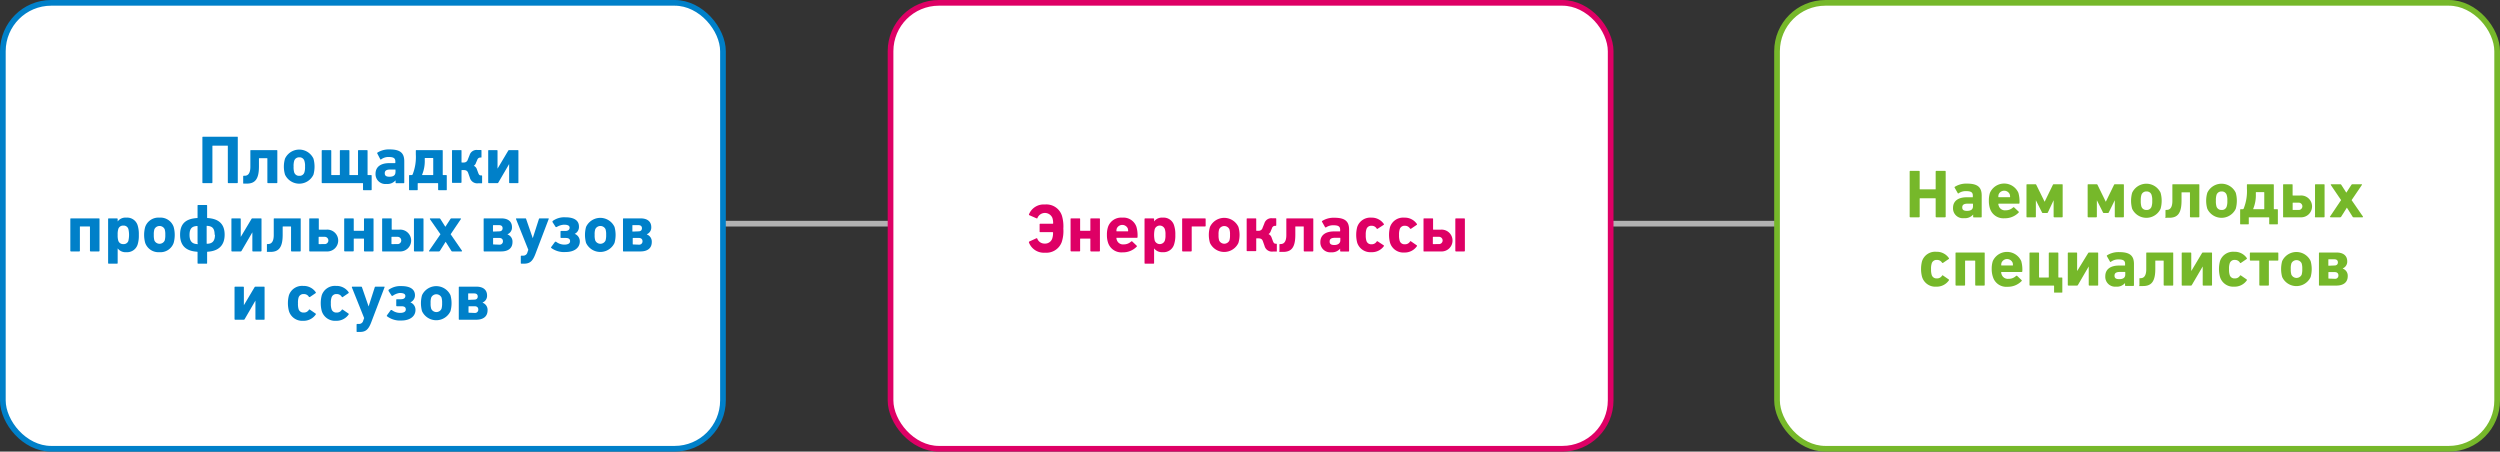 <svg xmlns="http://www.w3.org/2000/svg" xmlns:xlink="http://www.w3.org/1999/xlink" viewBox="0 0 439.37 79.37"><rect x="0" y="0" width="439.37" height="79.37" fill="#333333" stroke="none"/><defs><style>.cls-1,.cls-10,.cls-2,.cls-6,.cls-8{fill:none;}.cls-2{stroke:#b2b2b2;}.cls-3{clip-path:url(#clip-path);}.cls-4{fill:#fff;}.cls-5{fill:#0080c9;}.cls-6{stroke:#0080c9;}.cls-7{fill:#76b82a;}.cls-8{stroke:#76b82a;}.cls-9{fill:#de0065;}.cls-10{stroke:#de0065;}</style><clipPath id="clip-path" transform="translate(-9 -7)"><rect class="cls-1" width="457.37" height="87.37"/></clipPath></defs><title>141_2</title><g id="Слой_2" data-name="Слой 2"><g id="Слой_1-2" data-name="Слой 1"><line class="cls-2" x1="26.93" y1="39.31" x2="372.76" y2="39.31"/><g class="cls-3"><rect class="cls-4" x="0.5" y="0.5" width="126.56" height="78.37" rx="8.5"/></g><path class="cls-5" d="M44.57,39.07V31.14a.1.1,0,0,1,.1-.11h6c.09,0,.12,0,.12.11v7.93a.12.12,0,0,1-.11.12H49.15a.12.12,0,0,1-.11-.12v-6.4c0-.05,0-.07-.07-.07H46.4s-.07,0-.07.07v6.4a.12.12,0,0,1-.11.12H44.67A.11.11,0,0,1,44.57,39.07Z" transform="translate(-9 -7)"/><path class="cls-5" d="M51.74,39.13V38a.1.1,0,0,1,.11-.11H52c.43,0,1-.22,1-1.58V33.49a.1.1,0,0,1,.11-.11h4.52a.1.1,0,0,1,.11.11v5.59a.11.11,0,0,1-.11.11H56.11a.12.12,0,0,1-.12-.11V34.87a.06.06,0,0,0-.07-.07H54.58a.06.06,0,0,0-.07.07v1.4c0,2.24-.71,3-2.14,3h-.52A.1.1,0,0,1,51.74,39.13Z" transform="translate(-9 -7)"/><path class="cls-5" d="M59.09,37.69a5,5,0,0,1,0-2.81,2.76,2.76,0,0,1,5,0,5.29,5.29,0,0,1,0,2.81,2.76,2.76,0,0,1-5,0Zm3.41-.41a2.92,2.92,0,0,0,.11-1,2.82,2.82,0,0,0-.11-1,.87.87,0,0,0-.9-.63.89.89,0,0,0-.9.63,3.14,3.14,0,0,0-.1,1,3.25,3.25,0,0,0,.1,1,.88.88,0,0,0,.9.62A.86.86,0,0,0,62.5,37.28Z" transform="translate(-9 -7)"/><path class="cls-5" d="M72.8,40.32V39.26a.06.06,0,0,0-.07-.07H65.65a.11.11,0,0,1-.11-.11V33.49a.12.12,0,0,1,.11-.11h1.46a.12.12,0,0,1,.11.11V37.7s0,.07.07.07h1.37s.07,0,.07-.07V33.49a.12.12,0,0,1,.12-.11H70.3a.12.12,0,0,1,.11.11V37.7a.06.06,0,0,0,.07.07h1.37c.05,0,.07,0,.07-.07V33.49a.12.12,0,0,1,.12-.11h1.45a.12.12,0,0,1,.11.11V37.7a.06.06,0,0,0,.07.07h.53a.11.11,0,0,1,.12.11v2.44a.11.11,0,0,1-.11.11H72.89A.11.11,0,0,1,72.8,40.32Z" transform="translate(-9 -7)"/><path class="cls-5" d="M75,37.54c0-1.28,1-1.87,2.41-1.87h1s.07,0,.07-.07v-.22c0-.54-.26-.79-1.19-.79A2.15,2.15,0,0,0,76,35a.1.1,0,0,1-.16,0L75.32,34a.13.13,0,0,1,0-.17,3.74,3.74,0,0,1,2.16-.57c1.89,0,2.57.65,2.57,2.1v3.72a.11.11,0,0,1-.11.12H78.64a.12.12,0,0,1-.12-.12v-.39h0a1.87,1.87,0,0,1-1.59.64A1.73,1.73,0,0,1,75,37.54Zm3.51-.29v-.39s0-.07-.07-.07h-.82c-.7,0-1,.2-1,.66s.29.61.84.61Q78.5,38.06,78.5,37.25Z" transform="translate(-9 -7)"/><path class="cls-5" d="M80.89,40.32V37.88a.1.1,0,0,1,.11-.11h.33a.22.22,0,0,0,.21-.16,8.4,8.4,0,0,0,.54-3.49v-.63a.1.1,0,0,1,.11-.11h4.52a.1.1,0,0,1,.1.11V37.7s0,.07.08.07h.52a.1.1,0,0,1,.11.11v2.44c0,.06,0,.11-.09.11H86.11a.11.11,0,0,1-.11-.11V39.26s0-.07-.07-.07H82.49s-.08,0-.08.07v1.06a.1.1,0,0,1-.09.11H81A.1.1,0,0,1,80.89,40.32Zm4.17-2.55s.08,0,.08-.07V34.84a.07.07,0,0,0-.08-.07H83.72a.06.06,0,0,0-.07.07v.27a6.23,6.23,0,0,1-.46,2.58c0,.06,0,.08.06.08Z" transform="translate(-9 -7)"/><path class="cls-5" d="M88.44,39.08V33.49a.1.1,0,0,1,.11-.11H90a.1.1,0,0,1,.11.11v2a.06.06,0,0,0,.07.07h.32a.7.7,0,0,0,.72-.53l.31-.77a1.28,1.28,0,0,1,1.37-.9h.61a.1.1,0,0,1,.11.11v1.1c0,.09,0,.12-.11.12h-.09a.55.55,0,0,0-.54.41l-.22.5a.93.93,0,0,1-.39.54v0a1,1,0,0,1,.55.64l.19.51c.13.35.21.54.51.54h.1a.1.1,0,0,1,.11.11v1.17c0,.08,0,.1-.11.1h-.56a1.34,1.34,0,0,1-1.49-1l-.3-.84c-.17-.45-.5-.48-.84-.48h-.25a.06.06,0,0,0-.07.07v2.07a.12.12,0,0,1-.11.11H88.55A.12.12,0,0,1,88.44,39.08Z" transform="translate(-9 -7)"/><path class="cls-5" d="M94.8,39.08V33.49a.11.11,0,0,1,.11-.11h1.42a.12.12,0,0,1,.11.11v3.15h0l1.89-3.18a.2.2,0,0,1,.16-.08H100a.1.1,0,0,1,.11.11v5.59a.1.1,0,0,1-.11.11H98.59c-.07,0-.1-.06-.11-.11V35.83h0l-1.9,3.26a.19.19,0,0,1-.17.1H94.91A.12.12,0,0,1,94.8,39.08Z" transform="translate(-9 -7)"/><path class="cls-5" d="M21.36,51.08V45.49a.1.1,0,0,1,.11-.11h4.91a.1.1,0,0,1,.11.11v5.59a.12.12,0,0,1-.11.11H24.93a.12.12,0,0,1-.12-.11V46.87s0-.07-.07-.07H23.11c-.05,0-.07,0-.07.07v4.21a.12.12,0,0,1-.11.11H21.47A.12.12,0,0,1,21.36,51.08Z" transform="translate(-9 -7)"/><path class="cls-5" d="M28,53.22V45.5a.11.11,0,0,1,.12-.12h1.44a.12.12,0,0,1,.12.12v.42h0a1.69,1.69,0,0,1,1.52-.67,1.92,1.92,0,0,1,2,1.39,5.18,5.18,0,0,1,.2,1.64,5.25,5.25,0,0,1-.2,1.65,1.93,1.93,0,0,1-2,1.39,1.71,1.71,0,0,1-1.52-.67h0v2.57a.11.11,0,0,1-.12.12H28.13A.11.11,0,0,1,28,53.22Zm3.57-3.94a4.56,4.56,0,0,0,0-2,.85.85,0,0,0-.9-.63.86.86,0,0,0-.89.63,3.25,3.25,0,0,0-.1,1,3.29,3.29,0,0,0,.1,1,.87.87,0,0,0,.89.62A.86.86,0,0,0,31.58,49.28Z" transform="translate(-9 -7)"/><path class="cls-5" d="M34.52,49.69a5.29,5.29,0,0,1,0-2.81A2.45,2.45,0,0,1,37,45.25a2.45,2.45,0,0,1,2.52,1.63,5.29,5.29,0,0,1,0,2.81A2.46,2.46,0,0,1,37,51.32,2.46,2.46,0,0,1,34.52,49.69Zm3.42-.41a3.2,3.2,0,0,0,.11-1,3.09,3.09,0,0,0-.11-1,1,1,0,0,0-1.8,0,3.09,3.09,0,0,0-.11,1,3.2,3.2,0,0,0,.11,1,1,1,0,0,0,1.8,0Z" transform="translate(-9 -7)"/><path class="cls-5" d="M43.72,53.24V51.32s0-.08-.07-.08c-1.89-.11-3-1-3-3s1.08-2.8,3-2.92c.05,0,.07,0,.07-.07V43.14a.1.1,0,0,1,.11-.11H45.3a.1.1,0,0,1,.1.11v2.11s0,.07.08.07c1.91.12,3,1,3,2.92s-1.1,2.89-3,3a.07.07,0,0,0-.08.08v1.92a.09.09,0,0,1-.1.1H43.83A.1.1,0,0,1,43.72,53.24Zm0-3.45v-3s0-.07-.08-.07c-.84.05-1.33.37-1.33,1.56s.52,1.57,1.33,1.62A.07.07,0,0,0,43.74,49.79Zm3-1.54c0-1.19-.48-1.51-1.33-1.56-.05,0-.07,0-.07.07v3c0,.05,0,.08.07.08C46.27,49.82,46.78,49.43,46.78,48.25Z" transform="translate(-9 -7)"/><path class="cls-5" d="M49.67,51.08V45.49a.1.1,0,0,1,.1-.11H51.2a.12.12,0,0,1,.11.11v3.15h0l1.9-3.18a.19.19,0,0,1,.16-.08h1.48a.1.1,0,0,1,.11.11v5.59a.11.11,0,0,1-.11.11H53.46c-.08,0-.1-.06-.11-.11V47.83h0l-1.9,3.26a.19.19,0,0,1-.17.1H49.77A.11.11,0,0,1,49.67,51.08Z" transform="translate(-9 -7)"/><path class="cls-5" d="M55.91,51.13V50c0-.08,0-.11.1-.11h.1c.43,0,1-.22,1-1.58V45.49a.1.1,0,0,1,.11-.11h4.52c.09,0,.11,0,.11.11v5.59a.11.11,0,0,1-.11.11H60.27a.12.12,0,0,1-.12-.11V46.87s0-.07-.07-.07H58.75s-.07,0-.07.07v1.4c0,2.24-.71,3-2.15,3H56A.09.09,0,0,1,55.91,51.13Z" transform="translate(-9 -7)"/><path class="cls-5" d="M63.35,51.08V45.49a.1.1,0,0,1,.1-.11h1.47a.1.1,0,0,1,.11.11v1.8c0,.05,0,.07.07.07h1.28a1.92,1.92,0,1,1,0,3.83H63.45A.11.11,0,0,1,63.35,51.08Zm2.72-1.18a.64.64,0,1,0,0-1.28h-1s-.07,0-.07.07v1.14c0,.05,0,.07.07.07Z" transform="translate(-9 -7)"/><path class="cls-5" d="M69.49,51.08V45.49a.11.11,0,0,1,.11-.11h1.46a.11.11,0,0,1,.11.11v2a.06.06,0,0,0,.07.07H72.9a.07.07,0,0,0,.07-.07v-2a.11.11,0,0,1,.12-.11h1.45a.11.11,0,0,1,.11.11v5.59a.12.12,0,0,1-.11.11H73.09a.12.12,0,0,1-.12-.11V49a.07.07,0,0,0-.07-.07H71.24a.06.06,0,0,0-.07.07v2.07a.12.12,0,0,1-.11.11H69.6A.12.12,0,0,1,69.49,51.08Z" transform="translate(-9 -7)"/><path class="cls-5" d="M76.16,51.08V45.49a.1.1,0,0,1,.11-.11h1.46a.1.1,0,0,1,.11.11v1.8c0,.05,0,.07.07.07H79.2a1.92,1.92,0,1,1,0,3.83h-3A.12.12,0,0,1,76.16,51.08Zm2.72-1.18a.64.64,0,1,0,0-1.28h-1s-.08,0-.08.07v1.14c0,.05,0,.07.08.07Zm2.87,1.17V45.5a.12.12,0,0,1,.12-.12h1.44a.12.12,0,0,1,.12.12v5.57a.12.12,0,0,1-.12.12H81.87A.12.12,0,0,1,81.75,51.07Z" transform="translate(-9 -7)"/><path class="cls-5" d="M84.41,51.07l2-2.9L84.55,45.5c0-.06,0-.12.08-.12h1.56a.22.22,0,0,1,.21.11l.87,1.37h0l.89-1.37a.24.24,0,0,1,.19-.11h1.55c.11,0,.13.06.1.12L88.2,48.17l2,2.9c0,.06,0,.12-.1.12H88.5a.19.19,0,0,1-.18-.11l-1-1.59h0l-1,1.59a.24.24,0,0,1-.19.11H84.49C84.39,51.19,84.37,51.13,84.41,51.07Z" transform="translate(-9 -7)"/><path class="cls-5" d="M94,51.08V45.49a.1.1,0,0,1,.11-.11h3c1.25,0,1.87.61,1.87,1.54a1.27,1.27,0,0,1-.77,1.24v.05a1.33,1.33,0,0,1,.86,1.32c0,1.1-.76,1.66-2,1.66h-3A.12.12,0,0,1,94,51.08Zm2.72-3.42c.41,0,.61-.22.61-.55s-.2-.54-.61-.54h-1s-.08,0-.08.07v1s0,.06.08.06ZM96.74,50a.58.58,0,0,0,.65-.6c0-.37-.24-.58-.65-.58h-1a.07.07,0,0,0-.08.07v1a.07.07,0,0,0,.08.07Z" transform="translate(-9 -7)"/><path class="cls-5" d="M100.53,53.22V52.05a.12.12,0,0,1,.12-.12h.26a.75.75,0,0,0,.79-.6l.15-.43-2.16-5.4a.09.09,0,0,1,.1-.12h1.53c.08,0,.12,0,.15.12l1.16,3.36h0l1.08-3.36a.15.15,0,0,1,.14-.12h1.49c.08,0,.12,0,.09.12l-2.35,6.18c-.49,1.28-1,1.66-2,1.66h-.41A.11.11,0,0,1,100.53,53.22Z" transform="translate(-9 -7)"/><path class="cls-5" d="M105.87,50.57c-.06,0,0-.09,0-.15l.69-.94s.12,0,.16,0a2.35,2.35,0,0,0,1.47.51c.55,0,1-.16,1-.6s-.31-.57-.81-.57h-.76a.11.11,0,0,1-.11-.11v-1a.11.11,0,0,1,.11-.12h.73c.47,0,.76-.2.76-.58s-.39-.52-1-.52a2.74,2.74,0,0,0-1.29.42s-.12,0-.15,0l-.57-.88c0-.08,0-.12,0-.17a3.47,3.47,0,0,1,2.27-.67c1.52,0,2.38.55,2.38,1.62A1.34,1.34,0,0,1,110,48.1v0a1.4,1.4,0,0,1,.9,1.34c0,1.13-1,1.85-2.46,1.85A3.78,3.78,0,0,1,105.87,50.57Z" transform="translate(-9 -7)"/><path class="cls-5" d="M112,49.69a5.29,5.29,0,0,1,0-2.81,2.76,2.76,0,0,1,5,0,5.29,5.29,0,0,1,0,2.81,2.76,2.76,0,0,1-5,0Zm3.42-.41a3.2,3.2,0,0,0,.11-1,3.09,3.09,0,0,0-.11-1,1,1,0,0,0-1.8,0,2.82,2.82,0,0,0-.11,1,2.92,2.92,0,0,0,.11,1,1,1,0,0,0,1.8,0Z" transform="translate(-9 -7)"/><path class="cls-5" d="M118.49,51.08V45.49a.1.1,0,0,1,.1-.11h3c1.24,0,1.87.61,1.87,1.54a1.27,1.27,0,0,1-.77,1.24v.05a1.33,1.33,0,0,1,.86,1.32c0,1.1-.76,1.66-2,1.66h-3A.11.11,0,0,1,118.49,51.08Zm2.72-3.42c.41,0,.61-.22.61-.55s-.2-.54-.61-.54h-1a.06.06,0,0,0-.07.07v1s0,.06.07.06Zm.06,2.34a.58.58,0,0,0,.65-.6c0-.37-.24-.58-.65-.58h-1a.07.07,0,0,0-.07.07v1a.07.07,0,0,0,.07.07Z" transform="translate(-9 -7)"/><path class="cls-5" d="M50.22,63.08V57.49a.11.11,0,0,1,.11-.11h1.42a.12.12,0,0,1,.11.11v3.15h0l1.89-3.18a.2.2,0,0,1,.16-.08h1.49a.1.1,0,0,1,.1.11v5.59a.1.1,0,0,1-.1.11H54c-.07,0-.1-.06-.11-.11V59.83h0L52,63.09a.19.19,0,0,1-.17.1H50.33A.12.12,0,0,1,50.22,63.08Z" transform="translate(-9 -7)"/><path class="cls-5" d="M59.78,61.67a5.46,5.46,0,0,1,0-2.78,2.43,2.43,0,0,1,2.51-1.64,2.56,2.56,0,0,1,2.19,1.09.12.12,0,0,1,0,.17l-1,.68c-.08.05-.14,0-.18,0a1,1,0,0,0-.93-.51.88.88,0,0,0-.9.63,3.11,3.11,0,0,0-.1,1,3.18,3.18,0,0,0,.1,1,.87.87,0,0,0,.9.62,1,1,0,0,0,.93-.5q.06-.09.18,0l1,.69a.12.12,0,0,1,0,.17,2.58,2.58,0,0,1-2.19,1.09A2.44,2.44,0,0,1,59.78,61.67Z" transform="translate(-9 -7)"/><path class="cls-5" d="M65.55,61.67a5.46,5.46,0,0,1,0-2.78,2.43,2.43,0,0,1,2.51-1.64,2.56,2.56,0,0,1,2.2,1.09.13.13,0,0,1,0,.17l-1,.68a.12.12,0,0,1-.18,0,1,1,0,0,0-.93-.51.86.86,0,0,0-.89.63,2.79,2.79,0,0,0-.11,1,2.85,2.85,0,0,0,.11,1,.85.85,0,0,0,.89.62,1,1,0,0,0,.93-.5.13.13,0,0,1,.18,0l1,.69a.13.13,0,0,1,0,.17,2.59,2.59,0,0,1-2.2,1.09A2.44,2.44,0,0,1,65.55,61.67Z" transform="translate(-9 -7)"/><path class="cls-5" d="M71.67,65.22V64.05a.12.12,0,0,1,.12-.12h.26a.74.74,0,0,0,.79-.6L73,62.9l-2.16-5.4a.09.09,0,0,1,.1-.12h1.54a.15.15,0,0,1,.14.12l1.16,3.36h0l1.08-3.36a.15.15,0,0,1,.14-.12h1.49c.08,0,.12,0,.09.12l-2.35,6.18c-.49,1.28-1,1.66-2,1.66h-.41A.11.11,0,0,1,71.67,65.22Z" transform="translate(-9 -7)"/><path class="cls-5" d="M77,62.57c-.06,0,0-.09,0-.15l.69-.94s.12,0,.16,0a2.35,2.35,0,0,0,1.47.51c.55,0,1-.16,1-.6s-.31-.57-.81-.57h-.76a.11.11,0,0,1-.11-.11v-1a.11.11,0,0,1,.11-.12h.73c.47,0,.76-.2.76-.58s-.39-.52-1-.52A2.74,2.74,0,0,0,78,59s-.12,0-.15,0l-.57-.88c0-.08,0-.12,0-.17a3.47,3.47,0,0,1,2.27-.67c1.52,0,2.38.55,2.38,1.62a1.34,1.34,0,0,1-.81,1.24v0a1.4,1.4,0,0,1,.9,1.34c0,1.13-1,1.85-2.46,1.85A3.79,3.79,0,0,1,77,62.57Z" transform="translate(-9 -7)"/><path class="cls-5" d="M83.17,61.69a5.29,5.29,0,0,1,0-2.81,2.76,2.76,0,0,1,5,0,5.29,5.29,0,0,1,0,2.81,2.76,2.76,0,0,1-5,0Zm3.42-.41a3.2,3.2,0,0,0,.11-1,3.09,3.09,0,0,0-.11-1,1,1,0,0,0-1.8,0,2.82,2.82,0,0,0-.11,1,2.92,2.92,0,0,0,.11,1,1,1,0,0,0,1.8,0Z" transform="translate(-9 -7)"/><path class="cls-5" d="M89.63,63.08V57.49a.1.1,0,0,1,.1-.11h3c1.24,0,1.87.61,1.87,1.54a1.27,1.27,0,0,1-.77,1.24v.05a1.33,1.33,0,0,1,.86,1.32c0,1.1-.77,1.66-2,1.66h-3A.11.11,0,0,1,89.63,63.08Zm2.72-3.42c.41,0,.61-.22.61-.55s-.2-.54-.61-.54h-1a.06.06,0,0,0-.07.07v1s0,.06.07.06ZM92.41,62a.58.58,0,0,0,.65-.6c0-.37-.24-.58-.65-.58h-1a.07.07,0,0,0-.07.07v1a.07.07,0,0,0,.07.07Z" transform="translate(-9 -7)"/><g class="cls-3"><rect class="cls-6" x="0.5" y="0.5" width="126.56" height="78.37" rx="8.5"/><rect class="cls-4" x="312.31" y="0.5" width="126.56" height="78.37" rx="8.5"/></g><path class="cls-7" d="M344.62,45.07V37.15a.11.11,0,0,1,.12-.12h1.52a.12.12,0,0,1,.12.12v3.06s0,.07.07.07h2.67a.06.06,0,0,0,.07-.07V37.15a.12.12,0,0,1,.12-.12h1.52a.12.12,0,0,1,.12.12v7.92a.12.12,0,0,1-.12.12h-1.52a.12.12,0,0,1-.12-.12V41.92a.06.06,0,0,0-.07-.07h-2.67c-.05,0-.07,0-.07.07v3.15a.12.12,0,0,1-.12.12h-1.52A.11.11,0,0,1,344.62,45.07Z" transform="translate(-9 -7)"/><path class="cls-7" d="M352.24,43.54c0-1.28,1-1.87,2.41-1.87h1c.05,0,.07,0,.07-.07v-.22c0-.54-.26-.79-1.19-.79a2.18,2.18,0,0,0-1.29.37.1.1,0,0,1-.16,0l-.54-.95a.13.13,0,0,1,0-.17,3.74,3.74,0,0,1,2.16-.57c1.89,0,2.58.65,2.58,2.1v3.72a.12.12,0,0,1-.12.12H355.9a.11.11,0,0,1-.12-.12v-.39h0a1.87,1.87,0,0,1-1.59.64A1.73,1.73,0,0,1,352.24,43.54Zm3.51-.29v-.39s0-.07-.07-.07h-.82c-.7,0-1,.2-1,.66s.29.61.84.61Q355.75,44.06,355.75,43.25Z" transform="translate(-9 -7)"/><path class="cls-7" d="M358.74,43.66a4.2,4.2,0,0,1-.2-1.38,4.26,4.26,0,0,1,.19-1.39,2.73,2.73,0,0,1,5,0,5.56,5.56,0,0,1,.19,1.79.12.12,0,0,1-.13.12h-3.51s-.08,0-.08.07a1.36,1.36,0,0,0,.08.32,1.13,1.13,0,0,0,1.2.77,1.85,1.85,0,0,0,1.33-.52c.06,0,.12-.06.16,0l.8.75a.11.11,0,0,1,0,.17,3.35,3.35,0,0,1-2.47,1A2.47,2.47,0,0,1,358.74,43.66Zm3.46-2a.06.06,0,0,0,.07-.07,1.65,1.65,0,0,0-.06-.43,1.06,1.06,0,0,0-1.95,0,1.65,1.65,0,0,0-.06.43s0,.07.08.07Z" transform="translate(-9 -7)"/><path class="cls-7" d="M365.15,45.08V39.49a.11.11,0,0,1,.11-.11h1.47a.15.15,0,0,1,.13.08l1.48,3h0l1.46-3a.17.17,0,0,1,.14-.08h1.47a.1.1,0,0,1,.1.11v5.59a.11.11,0,0,1-.1.11h-1.37a.12.12,0,0,1-.12-.11V42.19h0l-1,2.13a.16.16,0,0,1-.16.11H368a.15.15,0,0,1-.13-.11l-1.07-2.13h0v2.89a.11.11,0,0,1-.1.11h-1.38A.12.12,0,0,1,365.15,45.08Z" transform="translate(-9 -7)"/><path class="cls-7" d="M375.9,45.08V39.49a.11.11,0,0,1,.11-.11h1.47a.18.18,0,0,1,.14.08l1.47,3h0l1.46-3a.18.18,0,0,1,.14-.08h1.47a.11.11,0,0,1,.11.11v5.59a.12.12,0,0,1-.11.11h-1.37a.12.12,0,0,1-.12-.11V42.19h0l-1.05,2.13a.15.15,0,0,1-.15.11h-.75a.15.15,0,0,1-.13-.11l-1.07-2.13h0v2.89a.12.12,0,0,1-.11.11H376A.12.12,0,0,1,375.9,45.08Z" transform="translate(-9 -7)"/><path class="cls-7" d="M383.72,43.69a5.29,5.29,0,0,1,0-2.81,2.76,2.76,0,0,1,5,0,5.29,5.29,0,0,1,0,2.81,2.76,2.76,0,0,1-5,0Zm3.42-.41a2.92,2.92,0,0,0,.11-1,2.82,2.82,0,0,0-.11-1,.87.87,0,0,0-.9-.63.89.89,0,0,0-.9.63,3.14,3.14,0,0,0-.1,1,3.25,3.25,0,0,0,.1,1,.88.88,0,0,0,.9.62A.86.86,0,0,0,387.14,43.28Z" transform="translate(-9 -7)"/><path class="cls-7" d="M389.58,45.13V44a.1.1,0,0,1,.11-.11h.1c.43,0,1-.22,1-1.58V39.49a.1.1,0,0,1,.11-.11h4.52a.1.1,0,0,1,.11.11v5.59a.11.11,0,0,1-.11.11H394a.12.12,0,0,1-.12-.11V40.87a.06.06,0,0,0-.07-.07h-1.34a.06.06,0,0,0-.07.07v1.4c0,2.24-.71,3-2.14,3h-.52A.1.1,0,0,1,389.58,45.13Z" transform="translate(-9 -7)"/><path class="cls-7" d="M396.93,43.69a5,5,0,0,1,0-2.81,2.76,2.76,0,0,1,5,0,5.29,5.29,0,0,1,0,2.81,2.76,2.76,0,0,1-5,0Zm3.41-.41a2.92,2.92,0,0,0,.11-1,2.82,2.82,0,0,0-.11-1,.87.87,0,0,0-.9-.63.89.89,0,0,0-.9.63,3.14,3.14,0,0,0-.1,1,3.25,3.25,0,0,0,.1,1,.88.88,0,0,0,.9.62A.86.86,0,0,0,400.34,43.28Z" transform="translate(-9 -7)"/><path class="cls-7" d="M402.7,46.32V43.88a.1.1,0,0,1,.1-.11h.34a.2.2,0,0,0,.2-.16,8.2,8.2,0,0,0,.55-3.49v-.63a.1.1,0,0,1,.1-.11h4.52a.11.11,0,0,1,.11.11V43.7a.06.06,0,0,0,.07.07h.53a.1.1,0,0,1,.11.11v2.44a.1.1,0,0,1-.1.11h-1.32a.1.1,0,0,1-.1-.11V45.26s0-.07-.08-.07h-3.44c-.05,0-.07,0-.07.07v1.06a.11.11,0,0,1-.1.11h-1.33C402.73,46.43,402.7,46.38,402.7,46.32Zm4.17-2.55c.05,0,.07,0,.07-.07V40.84a.06.06,0,0,0-.07-.07h-1.34a.06.06,0,0,0-.07.07v.27a6.23,6.23,0,0,1-.46,2.58c0,.06,0,.08.06.08Z" transform="translate(-9 -7)"/><path class="cls-7" d="M410.25,45.08V39.49a.1.1,0,0,1,.1-.11h1.47a.1.1,0,0,1,.1.11v1.8c0,.05,0,.07.08.07h1.28a1.92,1.92,0,1,1,0,3.83h-3A.11.11,0,0,1,410.25,45.08ZM413,43.9a.64.64,0,1,0,0-1.28h-1s-.07,0-.07.07v1.14c0,.05,0,.07.07.07Zm2.86,1.17V39.5a.12.12,0,0,1,.12-.12h1.44a.11.11,0,0,1,.12.12v5.57a.11.11,0,0,1-.12.12H416A.12.12,0,0,1,415.83,45.07Z" transform="translate(-9 -7)"/><path class="cls-7" d="M418.49,45.07l1.95-2.9-1.81-2.67c0-.06,0-.12.09-.12h1.56a.21.21,0,0,1,.2.11l.88,1.37h0l.89-1.37c.06-.07.1-.11.19-.11H424c.11,0,.14.06.1.12l-1.81,2.67,2,2.9c0,.06,0,.12-.09.12h-1.56a.21.21,0,0,1-.18-.11l-1-1.59h0l-1,1.59a.24.24,0,0,1-.19.11h-1.55C418.48,45.19,418.45,45.13,418.49,45.07Z" transform="translate(-9 -7)"/><path class="cls-7" d="M346.8,55.67a5.46,5.46,0,0,1,0-2.78,2.42,2.42,0,0,1,2.51-1.64,2.56,2.56,0,0,1,2.19,1.09.12.12,0,0,1,0,.17l-1,.68c-.08.05-.14,0-.18,0a1,1,0,0,0-.93-.51.88.88,0,0,0-.9.63,3,3,0,0,0-.11,1,3.12,3.12,0,0,0,.11,1,.87.87,0,0,0,.9.62,1,1,0,0,0,.93-.5q.06-.09.18,0l1,.69a.12.12,0,0,1,0,.17,2.58,2.58,0,0,1-2.19,1.09A2.43,2.43,0,0,1,346.8,55.67Z" transform="translate(-9 -7)"/><path class="cls-7" d="M352.68,57.08V51.49a.1.1,0,0,1,.11-.11h4.92a.1.1,0,0,1,.1.11v5.59a.11.11,0,0,1-.1.11h-1.45a.11.11,0,0,1-.12-.11V52.87s0-.07-.08-.07h-1.63c-.05,0-.07,0-.07.07v4.21a.12.12,0,0,1-.11.11h-1.46A.12.12,0,0,1,352.68,57.08Z" transform="translate(-9 -7)"/><path class="cls-7" d="M359.25,55.66a4.17,4.17,0,0,1-.21-1.38,4.26,4.26,0,0,1,.19-1.39,2.74,2.74,0,0,1,5,0,5.56,5.56,0,0,1,.19,1.79c0,.07-.05.12-.14.12h-3.51s-.07,0-.07.07a1,1,0,0,0,.07.32A1.14,1.14,0,0,0,362,56a1.81,1.81,0,0,0,1.33-.52c.06,0,.12-.06.17,0l.79.75a.11.11,0,0,1,0,.17,3.34,3.34,0,0,1-2.47,1A2.45,2.45,0,0,1,359.25,55.66Zm3.45-2c.05,0,.07,0,.07-.07a1.31,1.31,0,0,0-.06-.43,1.06,1.06,0,0,0-1.94,0,1.31,1.31,0,0,0-.06.43s0,.07.07.07Z" transform="translate(-9 -7)"/><path class="cls-7" d="M370,58.32V57.26s0-.07-.07-.07h-4.14a.11.11,0,0,1-.11-.11V51.49a.12.12,0,0,1,.11-.11h1.46a.12.12,0,0,1,.11.11V55.7a.06.06,0,0,0,.07.07H369a.06.06,0,0,0,.07-.07V51.49a.12.12,0,0,1,.12-.11h1.45a.12.12,0,0,1,.11.11V55.7s0,.07.07.07h.53a.1.1,0,0,1,.1.11v2.44c0,.06,0,.11-.09.11h-1.32A.11.11,0,0,1,370,58.32Z" transform="translate(-9 -7)"/><path class="cls-7" d="M372.41,57.08V51.49a.11.11,0,0,1,.11-.11h1.42a.12.12,0,0,1,.11.11v3.15h0L376,51.46a.2.2,0,0,1,.16-.08h1.49a.1.1,0,0,1,.1.11v5.59a.1.1,0,0,1-.1.11H376.2c-.07,0-.1-.06-.11-.11V53.83h0l-1.9,3.26a.19.19,0,0,1-.17.1h-1.46A.12.12,0,0,1,372.41,57.08Z" transform="translate(-9 -7)"/><path class="cls-7" d="M379,55.54c0-1.28,1-1.87,2.41-1.87h1c.05,0,.07,0,.07-.07v-.22c0-.54-.26-.79-1.19-.79A2.18,2.18,0,0,0,380,53a.1.1,0,0,1-.16,0l-.54-.95a.13.13,0,0,1,0-.17,3.74,3.74,0,0,1,2.16-.57c1.89,0,2.58.65,2.58,2.1v3.72a.12.12,0,0,1-.12.12h-1.33a.11.11,0,0,1-.12-.12v-.39h0a1.87,1.87,0,0,1-1.59.64A1.73,1.73,0,0,1,379,55.54Zm3.51-.29v-.39s0-.07-.07-.07h-.82c-.7,0-1,.2-1,.66s.29.61.84.61Q382.51,56.06,382.51,55.25Z" transform="translate(-9 -7)"/><path class="cls-7" d="M385,57.13V56c0-.08,0-.11.1-.11h.1c.43,0,1-.22,1-1.58V51.49a.1.1,0,0,1,.11-.11h4.52c.09,0,.11,0,.11.11v5.59a.1.1,0,0,1-.11.11h-1.45a.12.12,0,0,1-.12-.11V52.87s0-.07-.07-.07h-1.33c-.05,0-.07,0-.07.07v1.4c0,2.24-.71,3-2.15,3h-.52A.09.09,0,0,1,385,57.13Z" transform="translate(-9 -7)"/><path class="cls-7" d="M392.43,57.08V51.49a.1.1,0,0,1,.1-.11H394a.12.12,0,0,1,.11.11v3.15h0l1.9-3.18a.19.19,0,0,1,.16-.08h1.48a.1.1,0,0,1,.11.11v5.59a.1.1,0,0,1-.11.11h-1.42c-.08,0-.1-.06-.11-.11V53.83h0l-1.91,3.26a.17.17,0,0,1-.16.1h-1.47A.11.11,0,0,1,392.43,57.08Z" transform="translate(-9 -7)"/><path class="cls-7" d="M399.16,55.67a5.46,5.46,0,0,1,0-2.78,2.42,2.42,0,0,1,2.5-1.64,2.56,2.56,0,0,1,2.2,1.09.14.14,0,0,1,0,.17l-1,.68a.12.12,0,0,1-.18,0,1,1,0,0,0-.92-.51.86.86,0,0,0-.9.63,2.79,2.79,0,0,0-.11,1,2.85,2.85,0,0,0,.11,1,.85.85,0,0,0,.9.62,1,1,0,0,0,.92-.5.13.13,0,0,1,.18,0l1,.69a.14.14,0,0,1,0,.17,2.59,2.59,0,0,1-2.2,1.09A2.42,2.42,0,0,1,399.16,55.67Z" transform="translate(-9 -7)"/><path class="cls-7" d="M406.07,57.08V52.87a.06.06,0,0,0-.07-.07h-1.48a.11.11,0,0,1-.11-.11v-1.2a.11.11,0,0,1,.11-.11h4.79a.1.1,0,0,1,.1.11v1.2a.1.1,0,0,1-.1.11h-1.49c-.05,0-.07,0-.07.07v4.21a.12.12,0,0,1-.12.11h-1.44A.12.12,0,0,1,406.07,57.08Z" transform="translate(-9 -7)"/><path class="cls-7" d="M410.09,55.69a5.29,5.29,0,0,1,0-2.81,2.76,2.76,0,0,1,5,0,5.29,5.29,0,0,1,0,2.81,2.76,2.76,0,0,1-5,0Zm3.42-.41a3.2,3.2,0,0,0,.11-1,3.09,3.09,0,0,0-.11-1,1,1,0,0,0-1.8,0,2.82,2.82,0,0,0-.11,1,2.92,2.92,0,0,0,.11,1,1,1,0,0,0,1.8,0Z" transform="translate(-9 -7)"/><path class="cls-7" d="M416.55,57.08V51.49a.1.1,0,0,1,.1-.11h3c1.24,0,1.87.61,1.87,1.54a1.27,1.27,0,0,1-.77,1.24v.05a1.33,1.33,0,0,1,.86,1.32c0,1.1-.77,1.66-2,1.66h-3A.11.11,0,0,1,416.55,57.08Zm2.72-3.42c.41,0,.61-.22.61-.55s-.2-.54-.61-.54h-1a.06.06,0,0,0-.07.07v1s0,.06.07.06Zm.06,2.34a.57.57,0,0,0,.64-.6c0-.37-.23-.58-.64-.58h-1.05a.07.07,0,0,0-.07.07v1a.07.07,0,0,0,.07.07Z" transform="translate(-9 -7)"/><g class="cls-3"><rect class="cls-8" x="312.31" y="0.5" width="126.56" height="78.37" rx="8.5"/><rect class="cls-4" x="156.51" y="0.5" width="126.56" height="78.37" rx="8.5"/></g><path class="cls-9" d="M189.83,49.61c0-.08,0-.13.06-.16l1.24-.57a.12.12,0,0,1,.17.06,1.35,1.35,0,0,0,1.29.87,1.32,1.32,0,0,0,1.32-.83,3.06,3.06,0,0,0,.16-1.09.08.08,0,0,0-.09-.09h-2.17a.09.09,0,0,1-.1-.1V46.44a.11.11,0,0,1,.1-.12H194a.08.08,0,0,0,.09-.09,3.06,3.06,0,0,0-.13-.92,1.42,1.42,0,0,0-2.63,0c0,.07-.08.1-.17.06l-1.25-.55c-.08,0-.08-.09-.06-.17a2.78,2.78,0,0,1,2.79-1.71,2.86,2.86,0,0,1,3,2,6.64,6.64,0,0,1,.24,2.24,6.17,6.17,0,0,1-.29,2.38,2.87,2.87,0,0,1-2.92,1.85A2.8,2.8,0,0,1,189.83,49.61Z" transform="translate(-9 -7)"/><path class="cls-9" d="M197.15,51.08V45.49a.11.11,0,0,1,.11-.11h1.47a.1.1,0,0,1,.1.11v2a.07.07,0,0,0,.08.07h1.65a.06.06,0,0,0,.07-.07v-2a.11.11,0,0,1,.12-.11h1.45a.11.11,0,0,1,.11.11v5.59a.12.12,0,0,1-.11.11h-1.45a.12.12,0,0,1-.12-.11V49a.06.06,0,0,0-.07-.07h-1.65a.07.07,0,0,0-.08.07v2.07a.11.11,0,0,1-.1.11h-1.47A.12.12,0,0,1,197.15,51.08Z" transform="translate(-9 -7)"/><path class="cls-9" d="M203.74,49.66a4.2,4.2,0,0,1-.2-1.38,4.26,4.26,0,0,1,.19-1.39,2.44,2.44,0,0,1,2.5-1.64,2.41,2.41,0,0,1,2.5,1.63,5.56,5.56,0,0,1,.19,1.79.11.11,0,0,1-.13.12h-3.51c-.05,0-.07,0-.07.07a1,1,0,0,0,.07.32,1.13,1.13,0,0,0,1.2.77,1.85,1.85,0,0,0,1.33-.52c.06,0,.12-.06.17,0l.79.75a.11.11,0,0,1,0,.17,3.34,3.34,0,0,1-2.47,1A2.47,2.47,0,0,1,203.74,49.66Zm3.46-2a.06.06,0,0,0,.07-.07,1.65,1.65,0,0,0-.06-.43,1.06,1.06,0,0,0-1.94,0,1.31,1.31,0,0,0-.06.43s0,.07.07.07Z" transform="translate(-9 -7)"/><path class="cls-9" d="M210.15,53.22V45.5a.12.12,0,0,1,.12-.12h1.44a.12.12,0,0,1,.12.12v.42h0a1.71,1.71,0,0,1,1.52-.67,1.91,1.91,0,0,1,2,1.39,4.87,4.87,0,0,1,.21,1.64,4.94,4.94,0,0,1-.21,1.65,1.92,1.92,0,0,1-2,1.39,1.74,1.74,0,0,1-1.52-.67h0v2.57a.11.11,0,0,1-.12.12h-1.44A.11.11,0,0,1,210.15,53.22Zm3.57-3.94a2.92,2.92,0,0,0,.11-1,2.89,2.89,0,0,0-.11-1,.94.94,0,0,0-1.78,0,4.56,4.56,0,0,0,0,2,.95.95,0,0,0,1.78,0Z" transform="translate(-9 -7)"/><path class="cls-9" d="M216.76,51.08V45.49a.11.11,0,0,1,.11-.11h3.9a.11.11,0,0,1,.12.11v1.2a.11.11,0,0,1-.12.11h-2.26a.06.06,0,0,0-.07.07v4.21a.12.12,0,0,1-.11.11h-1.46A.12.12,0,0,1,216.76,51.08Z" transform="translate(-9 -7)"/><path class="cls-9" d="M221.65,49.69a5,5,0,0,1,0-2.81,2.76,2.76,0,0,1,5,0,5,5,0,0,1,0,2.81,2.76,2.76,0,0,1-5,0Zm3.41-.41a2.92,2.92,0,0,0,.11-1,2.82,2.82,0,0,0-.11-1,1,1,0,0,0-1.79,0,2.82,2.82,0,0,0-.11,1,2.92,2.92,0,0,0,.11,1,1,1,0,0,0,1.79,0Z" transform="translate(-9 -7)"/><path class="cls-9" d="M228.1,51.08V45.49a.1.1,0,0,1,.11-.11h1.46a.1.1,0,0,1,.11.11v2a.06.06,0,0,0,.07.07h.33a.7.7,0,0,0,.72-.53l.31-.77a1.27,1.27,0,0,1,1.37-.9h.61a.1.1,0,0,1,.11.11v1.1c0,.09-.05.12-.11.12h-.1a.55.55,0,0,0-.54.41l-.21.5a.94.94,0,0,1-.4.54v0a1,1,0,0,1,.55.64l.19.51c.14.35.22.54.52.54h.1a.1.1,0,0,1,.1.11v1.17c0,.08,0,.1-.1.1h-.57a1.34,1.34,0,0,1-1.49-1l-.3-.84c-.16-.45-.5-.48-.84-.48h-.25a.06.06,0,0,0-.07.07v2.07a.12.12,0,0,1-.11.11h-1.46A.12.12,0,0,1,228.1,51.08Z" transform="translate(-9 -7)"/><path class="cls-9" d="M233.86,51.13V50a.1.1,0,0,1,.11-.11h.1c.43,0,1-.22,1-1.58V45.49a.1.1,0,0,1,.11-.11h4.52a.1.1,0,0,1,.11.11v5.59a.11.11,0,0,1-.11.11h-1.45a.12.12,0,0,1-.12-.11V46.87a.06.06,0,0,0-.07-.07h-1.33c-.05,0-.08,0-.08.07v1.4c0,2.24-.7,3-2.14,3H234A.1.1,0,0,1,233.86,51.13Z" transform="translate(-9 -7)"/><path class="cls-9" d="M241.05,49.54c0-1.28,1-1.87,2.41-1.87h1s.07,0,.07-.07v-.22c0-.54-.26-.79-1.18-.79a2.21,2.21,0,0,0-1.3.37c-.06,0-.12,0-.15,0l-.54-.95a.12.12,0,0,1,0-.17,3.74,3.74,0,0,1,2.16-.57c1.9,0,2.58.65,2.58,2.1v3.72a.12.12,0,0,1-.12.12h-1.33a.12.12,0,0,1-.12-.12v-.39h0a1.89,1.89,0,0,1-1.6.64A1.73,1.73,0,0,1,241.05,49.54Zm3.51-.29v-.39s0-.07-.07-.07h-.81c-.71,0-1,.2-1,.66s.28.61.84.61S244.56,49.79,244.56,49.25Z" transform="translate(-9 -7)"/><path class="cls-9" d="M247.53,49.67a5.46,5.46,0,0,1,0-2.78A2.42,2.42,0,0,1,250,45.25a2.56,2.56,0,0,1,2.19,1.09.12.12,0,0,1,0,.17l-1.05.68a.12.12,0,0,1-.18,0,1,1,0,0,0-.92-.51.87.87,0,0,0-.9.63,3,3,0,0,0-.11,1,3.12,3.12,0,0,0,.11,1,.86.86,0,0,0,.9.62,1,1,0,0,0,.92-.5.13.13,0,0,1,.18,0l1.05.69a.12.12,0,0,1,0,.17A2.58,2.58,0,0,1,250,51.32,2.43,2.43,0,0,1,247.53,49.67Z" transform="translate(-9 -7)"/><path class="cls-9" d="M253.3,49.67a5.46,5.46,0,0,1,0-2.78,2.43,2.43,0,0,1,2.51-1.64A2.56,2.56,0,0,1,258,46.34a.12.12,0,0,1,0,.17l-1,.68c-.08.05-.14,0-.18,0a1,1,0,0,0-.93-.51.87.87,0,0,0-.9.63,3,3,0,0,0-.11,1,3.12,3.12,0,0,0,.11,1,.86.86,0,0,0,.9.62,1,1,0,0,0,.93-.5q.06-.09.18,0l1,.69a.12.12,0,0,1,0,.17,2.58,2.58,0,0,1-2.19,1.09A2.44,2.44,0,0,1,253.3,49.67Z" transform="translate(-9 -7)"/><path class="cls-9" d="M259.18,51.08V45.49a.1.1,0,0,1,.11-.11h1.46a.1.1,0,0,1,.11.11v1.8c0,.05,0,.07.07.07h1.29a1.92,1.92,0,1,1,0,3.83h-3A.12.12,0,0,1,259.18,51.08Zm2.72-1.18a.64.64,0,1,0,0-1.28h-1s-.08,0-.08.07v1.14c0,.05,0,.07.08.07Zm2.87,1.17V45.5a.12.12,0,0,1,.12-.12h1.44a.12.12,0,0,1,.12.12v5.57a.12.12,0,0,1-.12.12h-1.44A.12.12,0,0,1,264.77,51.07Z" transform="translate(-9 -7)"/><g class="cls-3"><rect class="cls-10" x="156.51" y="0.5" width="126.56" height="78.37" rx="8.5"/></g></g></g></svg>